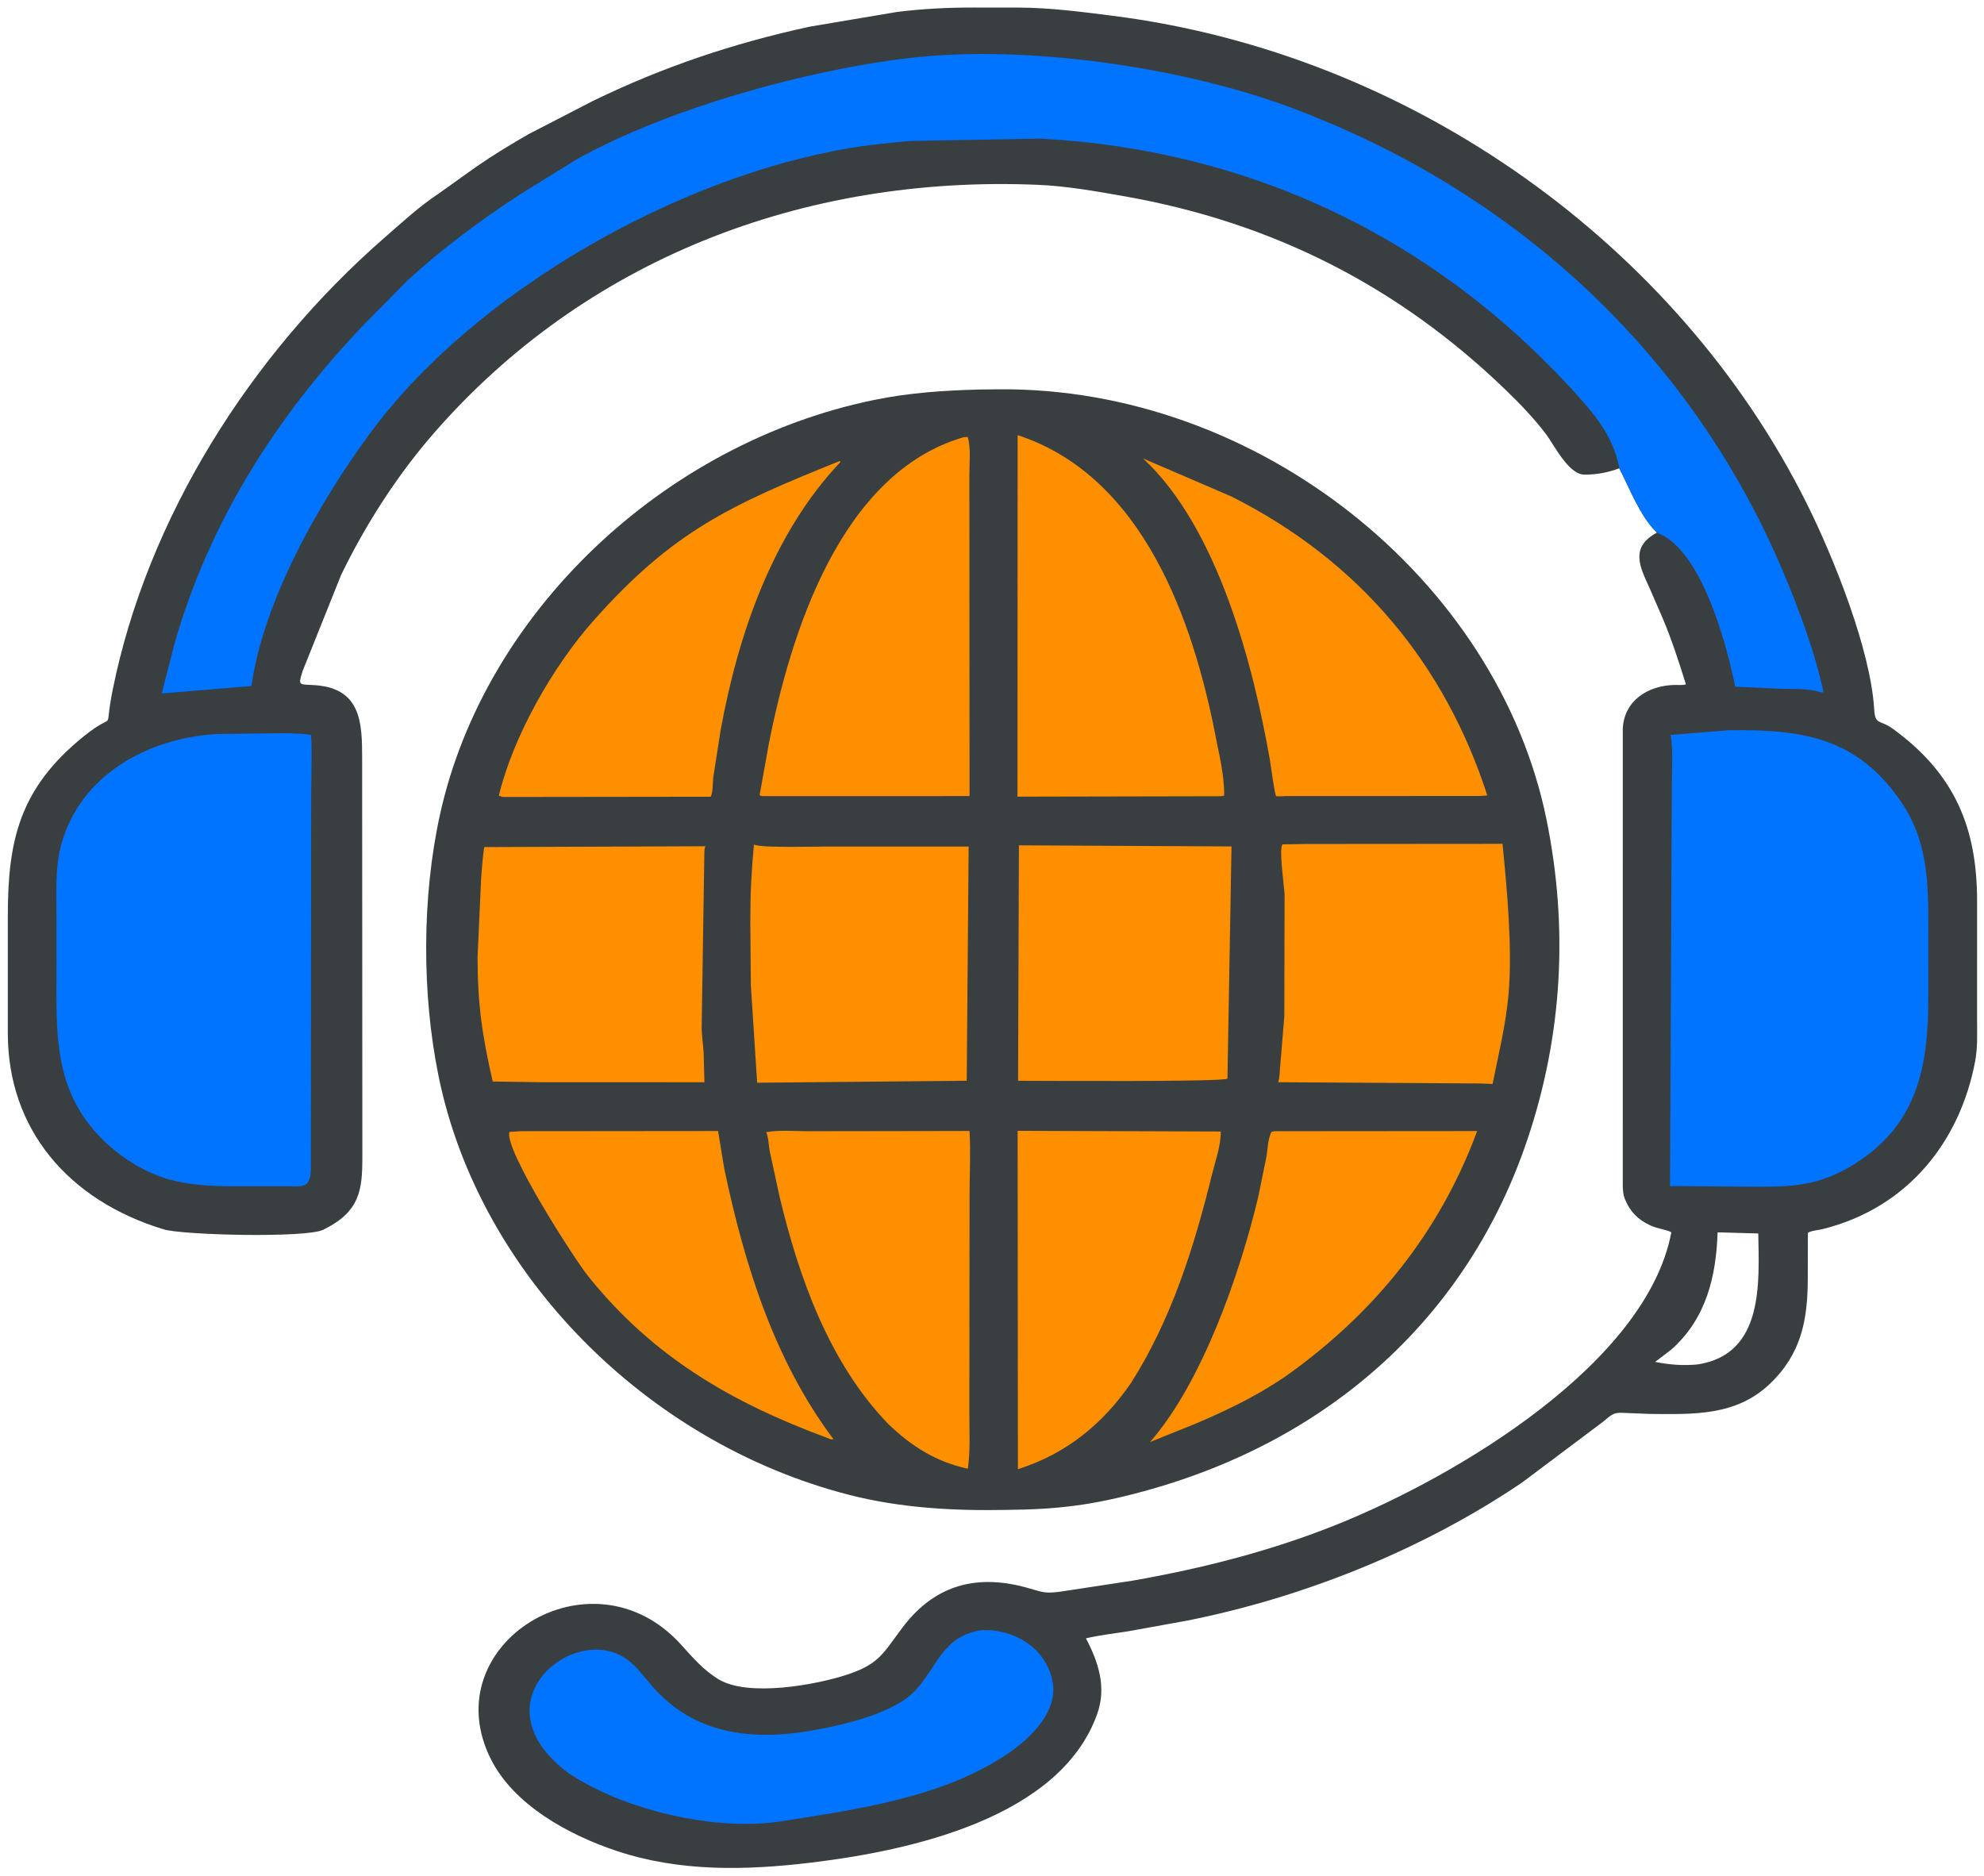 <?xml version="1.0" encoding="utf-8" ?>
<svg xmlns="http://www.w3.org/2000/svg" xmlns:xlink="http://www.w3.org/1999/xlink" width="239" height="226">
	<path fill="#393E41" transform="scale(0.467 0.443)" d="M417.705 127.354C414.841 128.452 412.083 129.056 409 129.055L408.636 129.059C404.575 129.006 400.829 120.878 398.799 118.062C395.678 113.73 392.01 109.704 388.266 105.902C360.85 78.063 328.527 60.501 289.906 53.347C282.564 51.987 275.145 50.586 267.666 50.257C206.822 47.579 150.728 70.847 111.945 117.761C102.361 129.356 94.274 142.712 87.985 156.36L78.093 182.388C76.749 186.811 77.185 185.984 81.5 186.343C93.313 187.325 93.4 196.965 93.415 206.162L93.468 314.949C93.459 323.651 92.751 329.467 83.75 334.212L83.367 334.418C79.017 336.707 47.14 335.879 42.248 334.315C17.563 326.421 2.071 307.037 2.017 281.105L2.017 249.115C2.032 228.794 4.85 214.41 21.761 200.102C30.376 192.812 26.621 200.381 29.07 187.588C37.979 141.041 64.472 96.527 99.265 64.558C103.655 60.524 108.143 56.148 113.038 52.737L122.911 45.305C127.219 42.153 131.776 39.261 136.334 36.487L152.824 27.513C170.875 18.24 189.052 11.789 208.875 7.25L231.375 3.251C238.023 2.383 244.166 2.059 250.875 2.049L262.763 2.06C270.865 2.09 279.029 3.222 287.06 4.298C364.247 14.631 432.779 66.714 465.972 136.75C472.996 151.57 482.541 176.722 483.446 192.827C483.697 197.307 484.883 195.601 488.225 198.155C504.508 210.6 509.976 225.502 509.994 244.926L509.991 277.012C509.986 280.832 510.179 284.713 509.513 288.488C505.68 310.202 492.248 328.508 470 334.277C469.06 334.521 467.02 334.67 466.349 335.287L466.321 347.922C466.275 358.978 464.652 368.234 456.429 376.425C447.771 385.051 436.892 384.611 425.549 384.497L419.126 384.227C416.037 383.996 415.775 384.714 413.386 386.724L392.595 403.173C367.297 421.242 336.548 434.348 306.25 440.702L291.035 443.607C287.396 444.221 283.712 444.627 280.128 445.531C283.386 452.084 285.459 458.869 283.031 466.07C273.534 494.244 235.216 503.223 209.25 506.511C192.401 508.645 175.425 509.055 159.178 503.375C146.674 499.003 132.583 490.849 126.648 478.439C111.698 447.181 152.539 420.272 175.66 447.21C178.687 450.736 181.476 454.229 185.468 456.728C193.038 461.468 210.221 458.255 218.364 455.448C226.868 452.516 227.752 449.631 232.824 442.555C241.299 430.733 252.332 427.894 265.504 431.936C269.127 433.047 269.767 433.354 273.5 432.837L292.25 429.824C310.319 426.475 328.051 421.708 345 414.513C376.005 401.35 424.741 370.69 431.125 335.113C430.386 334.521 427.392 334.066 425.929 333.336L425.558 333.154C422.493 331.627 420.553 329.55 419.276 326.375L419.122 326.003C418.676 324.85 418.634 323.635 418.597 322.415L418.603 198.108C418.96 190.55 425.055 186.396 432.016 186.261C432.906 186.243 434.065 186.383 434.888 186.102C433.066 179.972 431.269 174.055 428.884 168.099L425.375 159.601C422.965 154.051 420.452 148.755 427.398 144.857C422.98 140.239 420.479 133.053 417.705 127.354ZM443.061 335.119C442.692 346.959 440.19 358.531 431.112 367.01L426.938 370.355C430.594 371.129 434.281 371.427 438.006 371.026C455.106 368.193 453.745 348.578 453.55 335.425L443.061 335.119Z"/>
	<path fill="#0074FF" transform="scale(0.467 0.443)" d="M252.879 443.343C261.634 442.771 269.716 448.185 271.476 457C273.171 465.486 265.612 472.975 259.334 477.337C242.735 488.869 221.31 491.966 201.807 495.239C184.385 498.163 160.756 492.149 146.624 482.166C122.36 463.055 148.075 440.999 161.636 451.172C164.347 453.206 166.362 456.301 168.531 458.875C179.208 471.545 193.787 473.519 209.644 470.556C217.702 469.05 230.578 465.963 236.122 459.681C241.75 453.304 243.19 445.013 252.879 443.343Z"/>
	<path fill="#0074FF" transform="scale(0.467 0.443)" d="M55.908 199.607L67.6 199.454C71.762 199.453 76.112 199.224 80.232 199.841C80.557 205.199 80.264 210.748 80.26 216.122L80.192 318.052C80.02 323.504 77.968 322.534 72.887 322.596L64.145 322.614C56.412 322.61 49.648 322.697 42.195 320.298C37.604 318.617 33.431 316.135 29.723 312.954C12.974 298.586 14.609 280.908 14.581 261.246L14.551 246.288C14.537 240.446 14.359 234.893 15.914 229.196C20.912 210.881 37.864 200.734 55.908 199.607Z"/>
	<path fill="#0074FF" transform="scale(0.467 0.443)" d="M445.862 198.576C464.883 198.317 479.359 200.434 490.812 218.72C497.907 230.048 497.397 242.62 497.411 255.368L497.412 271.233C497.388 290.286 494.721 306.509 476.93 317.463C467.79 322.953 460.732 322.754 450.423 322.698L430.784 322.535L431.256 213.195C431.246 208.908 431.607 204.087 430.959 199.854L445.862 198.576Z"/>
	<path fill="#0074FF" transform="scale(0.467 0.443)" d="M417.705 127.354C416.143 118.297 410.901 112.096 405.025 105.371C369.587 64.811 322.791 40.745 268.35 37.688L235.009 38.332C229.933 38.794 224.85 39.297 219.824 40.164C174.723 47.945 122.22 79.469 95.418 117.881C82.212 136.807 67.959 163.375 64.857 186.552L41.724 188.577L44.986 175.159C53.847 142.217 71.176 113.309 93.928 88.211L105.232 76.151C114.138 67.526 124.028 59.83 134.224 52.799L148.949 43.21C172.104 29.669 207.519 19.093 234.677 15.761C264.785 12.066 304.833 18.259 332.446 29.039C391.519 52.101 436.568 96.954 459.996 155.571C464.25 166.214 468.038 176.995 470.388 188.234C469.856 188.399 468.856 188.017 468.297 187.884C465.495 187.221 462.084 187.398 459.193 187.29L447.595 186.738C445.509 175.803 439.058 149.398 427.398 144.857C422.98 140.239 420.479 133.053 417.705 127.354Z"/>
	<path fill="#393E41" transform="scale(0.467 0.443)" d="M252.517 105.928L257.544 105.867C324.485 105.215 386.381 157.626 398.949 222.99C404.578 252.263 403.058 281.48 394 309.875C378.764 357.635 343.478 391.675 294.845 405.584C281.729 409.335 272.779 410.488 259.438 410.599C245.918 410.887 232.111 410.048 219 406.499C166.473 392.278 123.477 346.161 113.125 292.63C108.801 270.267 108.8 243.89 113.527 221.359C124.984 166.748 170.988 120.557 225.5 108.757C234.455 106.818 243.385 106.182 252.517 105.928Z"/>
	<path fill="#FD8F01" transform="scale(0.467 0.443)" d="M328.737 307.621L381.035 307.577C371.488 334.914 354.594 357.178 331.379 374.449C324.059 379.706 316.213 383.668 307.994 387.329L296.657 392.134C310.159 375.892 319.943 346.064 324.586 325.375L326.666 314.62C326.994 312.681 327.054 309.479 328.013 307.788L328.737 307.621Z"/>
	<path fill="#FD8F01" transform="scale(0.467 0.443)" d="M134.387 307.612L185.229 307.563L186.826 317.796C191.979 343.613 199.572 369.67 214.991 391.375C214.399 391.567 213.902 391.219 213.331 391.002C188.504 381.327 168.309 368.853 151.751 347.091C147.976 342.13 129.946 312.443 131.405 307.8L134.387 307.612Z"/>
	<path fill="#FD8F01" transform="scale(0.467 0.443)" d="M262.5 307.512L314.889 307.701C314.986 311.419 313.436 315.955 312.597 319.549C308.038 339.078 302.156 358.879 291.707 376.147C284.501 387.163 275.152 395.318 262.574 399.525L262.5 307.512Z"/>
	<path fill="#FD8F01" transform="scale(0.467 0.443)" d="M294.866 124.675L317.599 134.992C350.811 152.579 372.722 180.684 383.657 216.309C382.892 216.386 382.065 216.459 381.291 216.466L331.714 216.479C331.137 216.479 329.653 216.651 329.178 216.479C328.839 216.357 327.805 208.078 327.627 206.998C323.399 181.402 314.318 143.738 294.866 124.675Z"/>
	<path fill="#FD8F01" transform="scale(0.467 0.443)" d="M216.576 125.375L216.805 125.625C199.121 145.298 190.338 172.922 185.904 198.473L183.989 211.411C183.807 212.843 183.944 215.439 183.334 216.658L129.625 216.729L128.681 216.375C132.353 200.202 142.65 181.182 153.088 168.782C173.667 144.336 188.599 137.27 216.576 125.375Z"/>
	<path fill="#FD8F01" transform="scale(0.467 0.443)" d="M230.716 307.588L250.084 307.549C250.42 313.239 250.107 319.137 250.102 324.846L250.048 384.252C250.042 389.241 250.333 394.458 249.657 399.406C241.354 397.487 235.246 393.365 229.262 387.378C213.906 370.747 206.067 347.314 201.128 325.576L198.563 313.104C198.281 311.593 198.274 309.774 197.801 308.336L197.637 307.873C200.992 307.235 205.153 307.625 208.58 307.618L230.716 307.588Z"/>
	<path fill="#FD8F01" transform="scale(0.467 0.443)" d="M262.832 229.875L317.67 230.18L316.625 293.314C315.95 294.252 268.046 293.908 262.611 293.907L262.832 229.875Z"/>
	<path fill="#FD8F01" transform="scale(0.467 0.443)" d="M194.475 229.685C196.645 230.626 210.295 230.199 213.746 230.201L249.864 230.198L249.368 293.892L195.309 294.431L193.677 267.875L193.547 250.456C193.551 242.662 193.817 237.293 194.475 229.685Z"/>
	<path fill="#FD8F01" transform="scale(0.467 0.443)" d="M166.994 230.188L181.938 230.125C181.63 230.928 181.705 231.879 181.678 232.735L180.995 279.625C181.048 281.866 181.38 284.031 181.507 286.25L181.706 294.307L139.343 294.29L127.09 294.1C124.369 281.468 123.199 273.101 123.186 260.25L124.131 238.427C124.369 235.737 124.504 233.024 124.909 230.353L166.994 230.188Z"/>
	<path fill="#FD8F01" transform="scale(0.467 0.443)" d="M336.707 229.513L387.577 229.472C388.74 241.684 390.163 258.046 389.133 270.375C388.444 278.619 386.554 286.655 385.018 294.762L381.688 294.639L329.721 294.297C330.098 293.054 330.091 291.609 330.197 290.314L331.293 276.375L331.363 243.383C331.24 240.869 329.848 230.732 330.826 229.616L336.707 229.513Z"/>
	<path fill="#FD8F01" transform="scale(0.467 0.443)" d="M262.5 118.329C295.125 129.549 307.882 169.416 313.543 200.098C314.504 205.305 315.876 211.088 315.77 216.375L314.875 216.527L262.462 216.64L262.5 118.329Z"/>
	<path fill="#FD8F01" transform="scale(0.467 0.443)" d="M248.612 118.875L249.646 118.835C250.474 121.85 250.042 125.914 250.052 129.076L250.1 216.484L197.438 216.488C196.79 216.522 196.514 216.598 195.94 216.25L198.295 202.414C203.867 172.496 216.723 128.604 248.612 118.875Z"/>
</svg>
